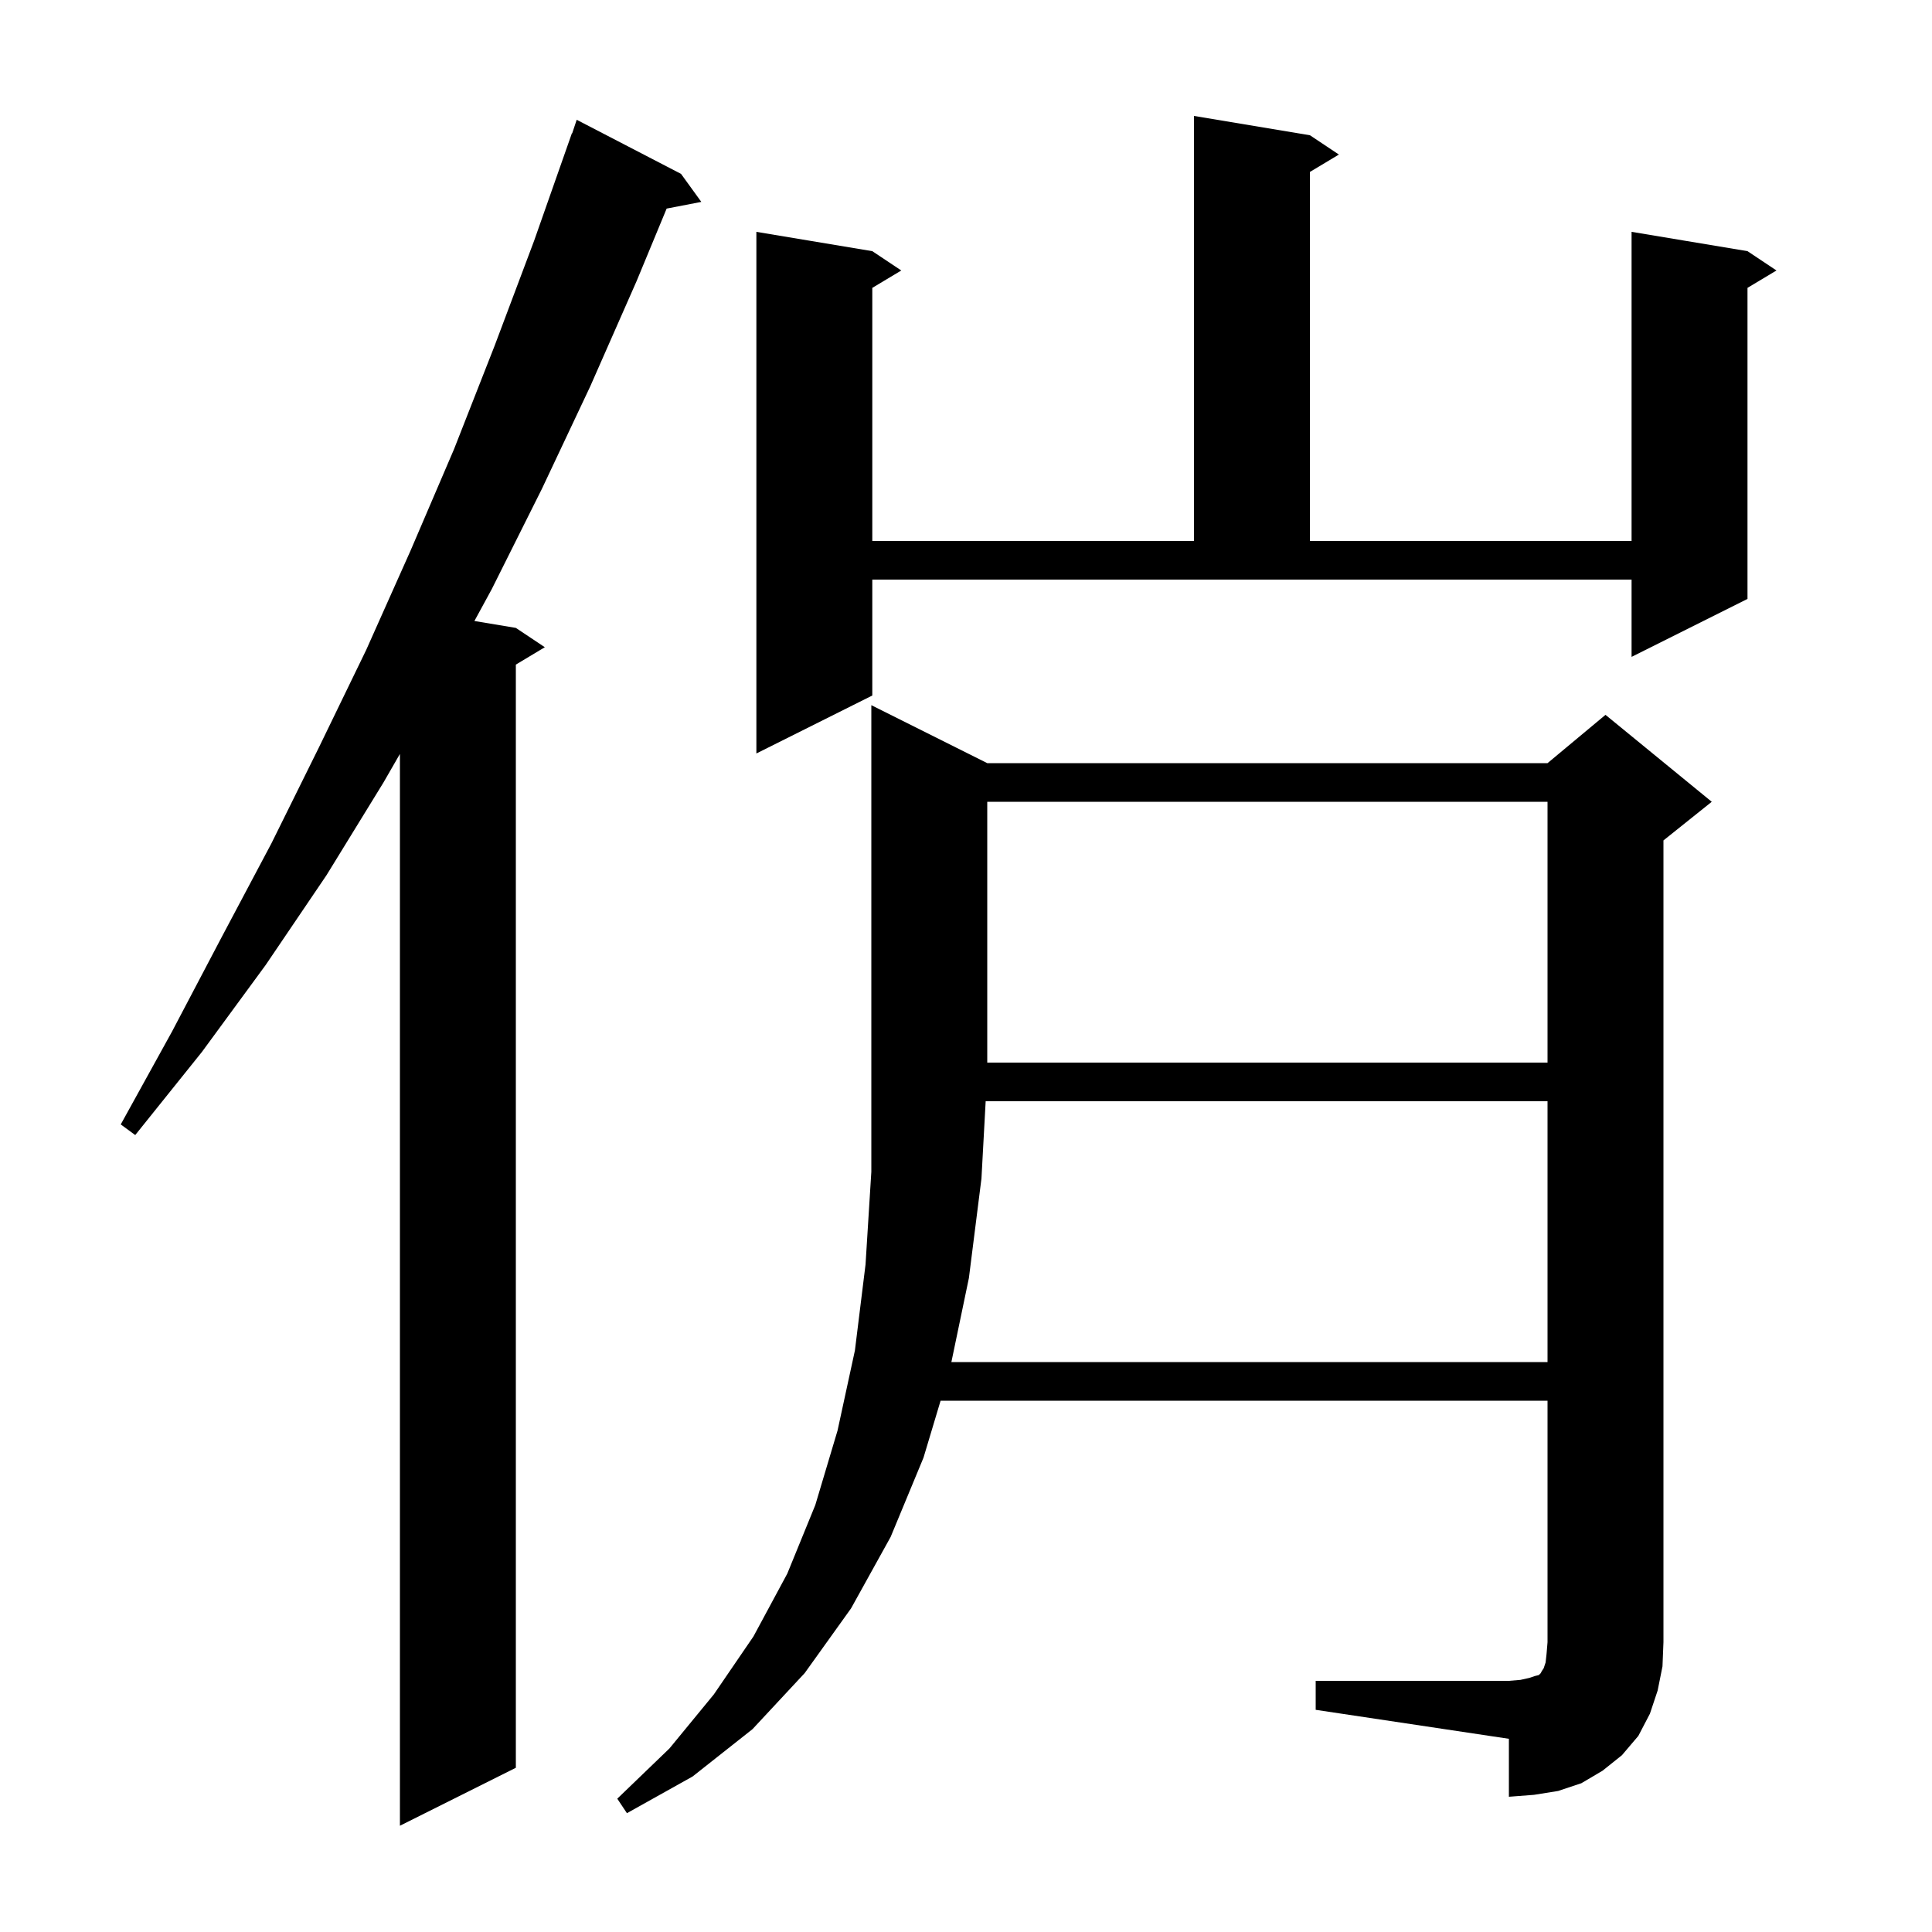 <svg xmlns="http://www.w3.org/2000/svg" xmlns:xlink="http://www.w3.org/1999/xlink" version="1.1" baseProfile="full" viewBox="0 0 200 200" width="200" height="200"><g fill="currentColor"><path d="M 70.5 18.0 L 72.6 20.9 L 69.011 21.593 L 65.9 29.1 L 61.1 40.0 L 56.1 50.6 L 50.9 61.0 L 49.111 64.285 L 53.4 65.0 L 56.4 67.0 L 53.4 68.8 L 53.4 183.0 L 41.4 189.0 L 41.4 78.047 L 39.7 81.0 L 33.8 90.6 L 27.5 99.9 L 20.9 108.9 L 14.0 117.5 L 12.5 116.4 L 17.8 106.8 L 22.9 97.1 L 28.1 87.3 L 33.0 77.4 L 37.9 67.3 L 42.5 57.0 L 47.0 46.5 L 51.2 35.8 L 55.3 24.9 L 59.2 13.8 L 59.23 13.811 L 59.7 12.4 Z M 136.2 174.0 L 156.2 174.0 L 157.4 173.9 L 158.3 173.7 L 158.9 173.5 L 159.3 173.4 L 159.5 173.2 L 159.6 173.0 L 159.8 172.7 L 160.0 172.1 L 160.1 171.2 L 160.2 170.0 L 160.2 145.0 L 97.37 145.0 L 95.6 150.9 L 92.2 159.1 L 88.1 166.5 L 83.3 173.2 L 77.9 179.0 L 71.7 183.9 L 64.9 187.7 L 63.9 186.2 L 69.3 181.0 L 73.9 175.4 L 78.0 169.4 L 81.5 162.9 L 84.4 155.8 L 86.7 148.1 L 88.5 139.8 L 89.6 130.9 L 90.2 121.3 L 90.2 73.0 L 102.2 79.0 L 160.2 79.0 L 166.2 74.0 L 177.2 83.0 L 172.2 87.0 L 172.2 170.0 L 172.1 172.5 L 171.6 175.0 L 170.8 177.4 L 169.6 179.7 L 167.9 181.7 L 165.9 183.3 L 163.7 184.6 L 161.3 185.4 L 158.8 185.8 L 156.2 186.0 L 156.2 180.0 L 136.2 177.0 Z M 102.036 114.0 L 101.6 122.0 L 100.3 132.3 L 98.487 141.0 L 160.2 141.0 L 160.2 114.0 Z M 102.2 83.0 L 102.2 110.0 L 160.2 110.0 L 160.2 83.0 Z M 90.3 72.0 L 78.3 78.0 L 78.3 24.0 L 90.3 26.0 L 93.3 28.0 L 90.3 29.8 L 90.3 56.0 L 123.6 56.0 L 123.6 12.0 L 135.6 14.0 L 138.6 16.0 L 135.6 17.8 L 135.6 56.0 L 168.9 56.0 L 168.9 24.0 L 180.9 26.0 L 183.9 28.0 L 180.9 29.8 L 180.9 62.0 L 168.9 68.0 L 168.9 60.0 L 90.3 60.0 Z "/></g></svg>